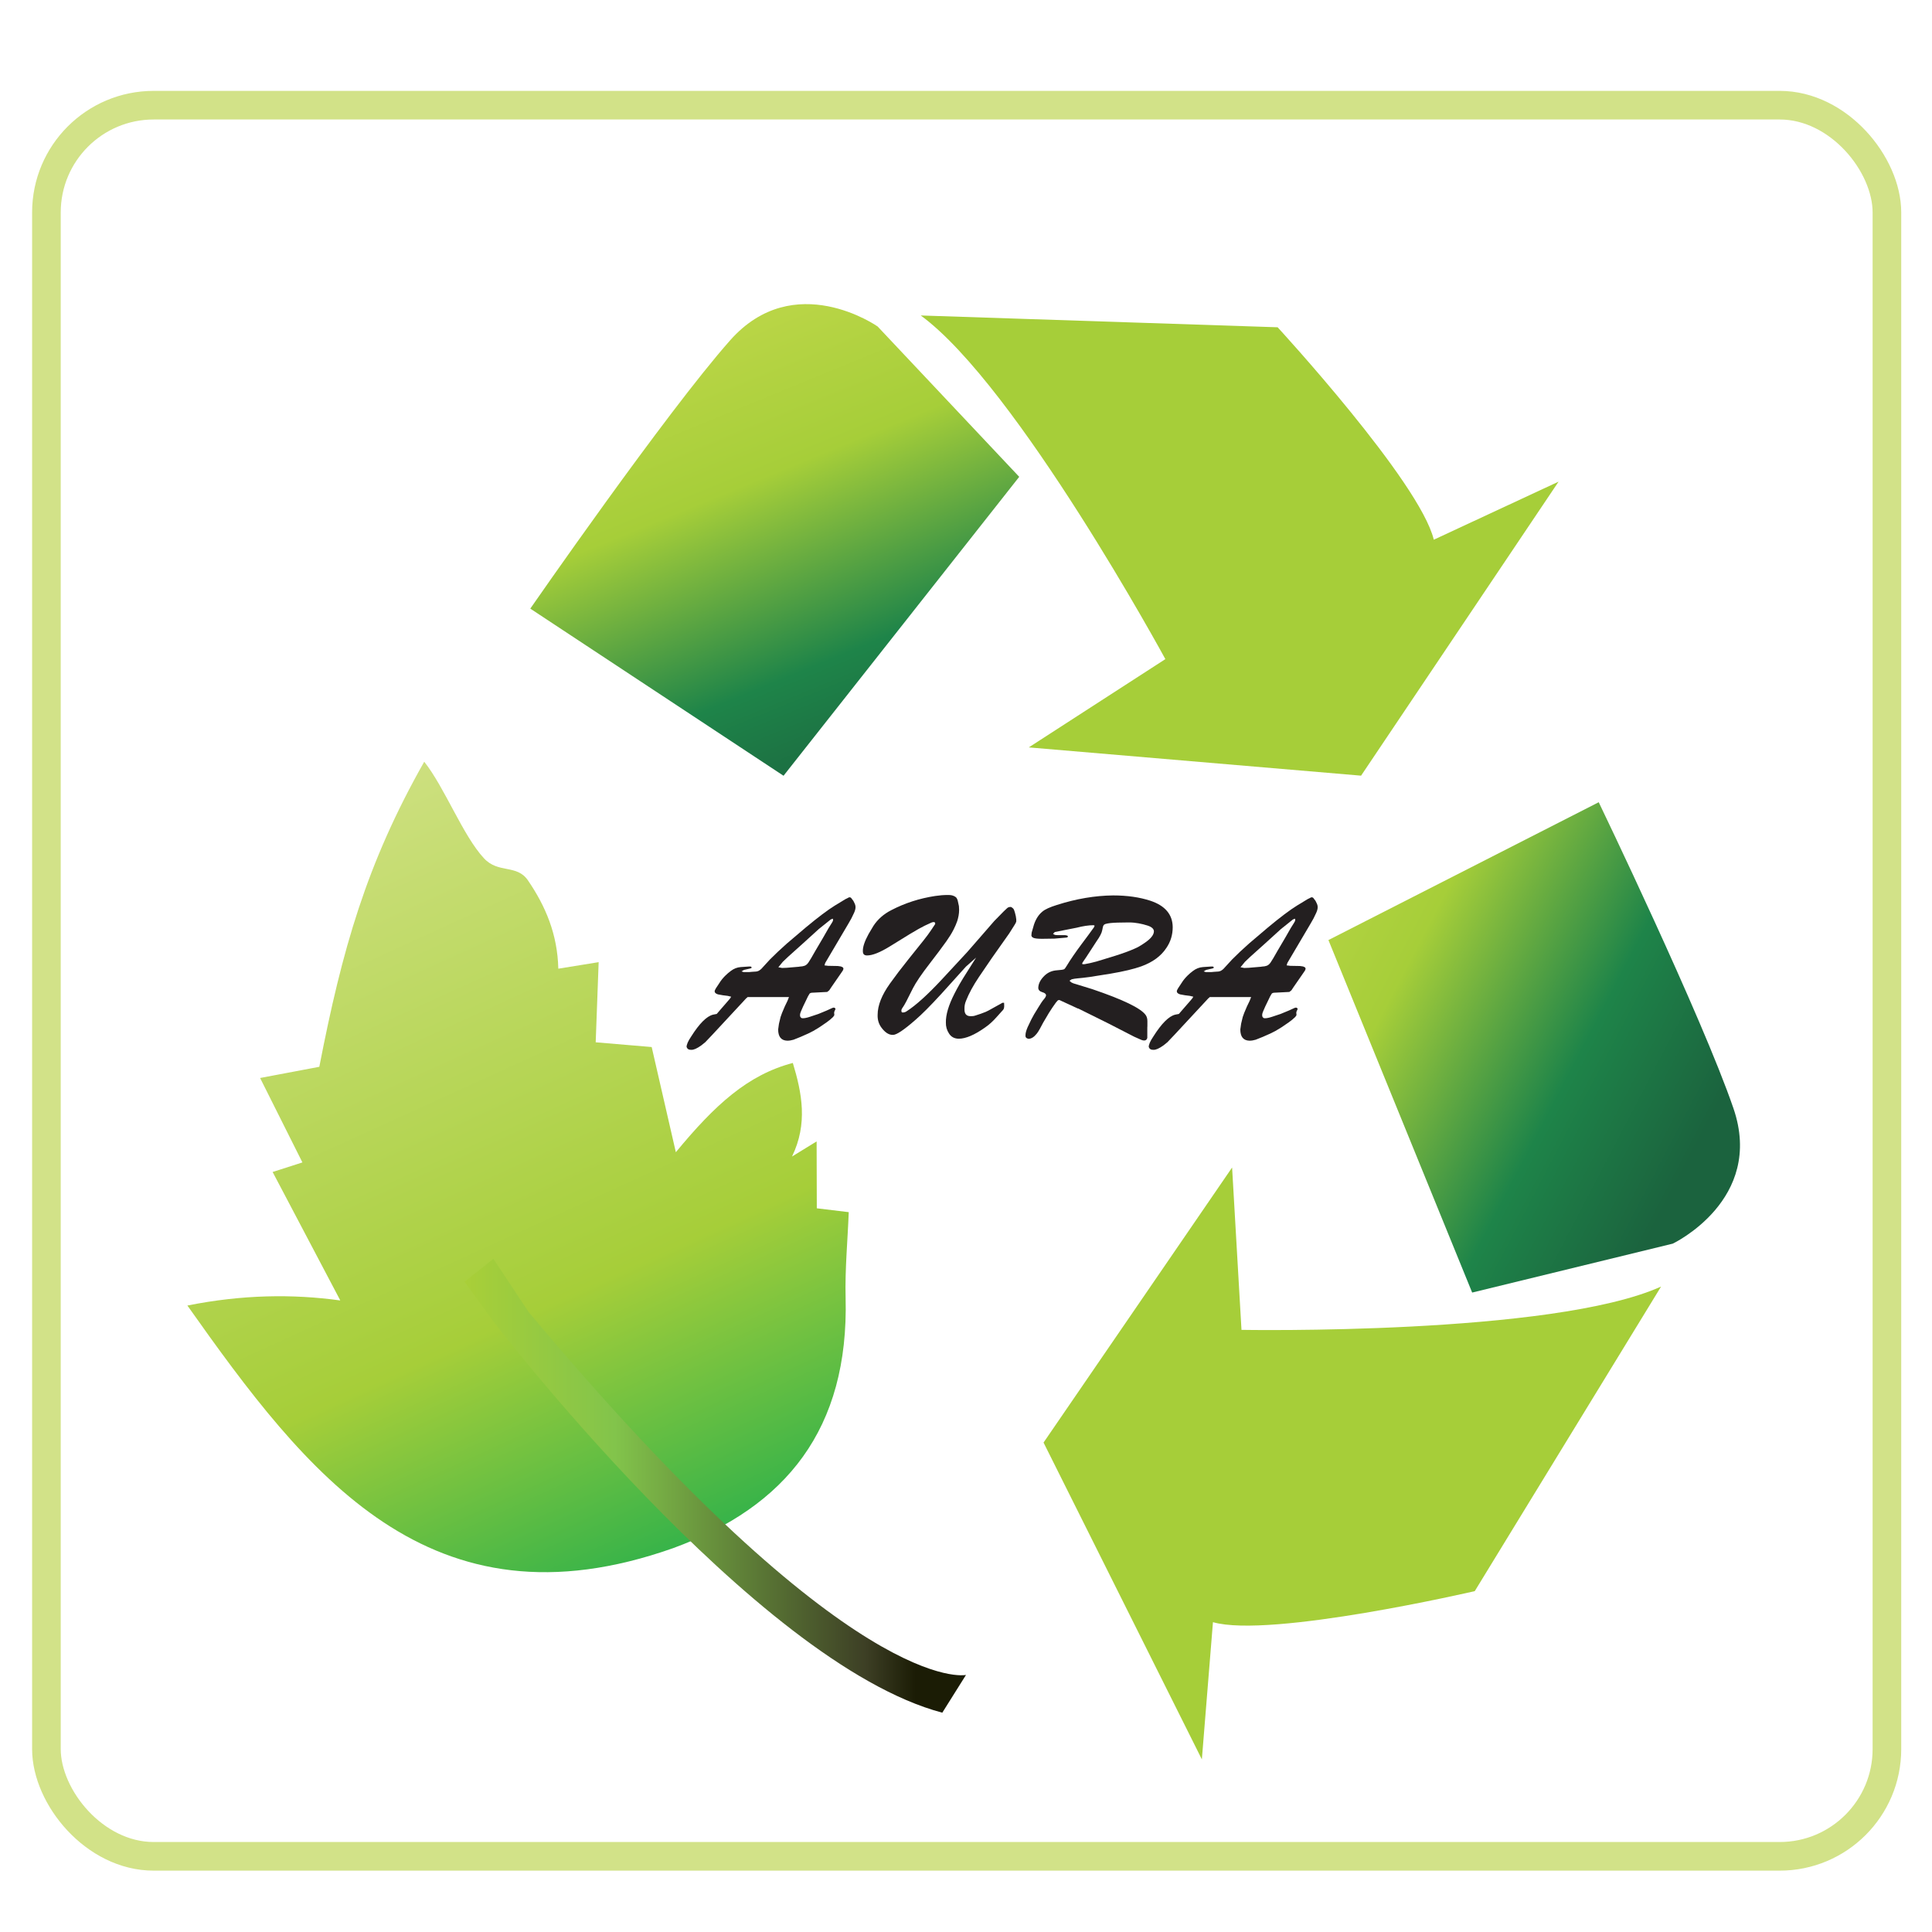 <?xml version="1.0" encoding="UTF-8"?> <svg xmlns="http://www.w3.org/2000/svg" xmlns:xlink="http://www.w3.org/1999/xlink" id="Layer_1" width="30in" height="30in" version="1.1" viewBox="0 0 2160 2160"><defs><style> .st0 { fill: url(#linear-gradient2); } .st1 { fill: url(#linear-gradient1); } .st2 { fill: #231f20; } .st3 { fill: #a6ce39; } .st3, .st4 { fill-rule: evenodd; } .st5 { fill: url(#linear-gradient); } .st6 { clip-path: url(#clippath-1); } .st7 { clip-path: url(#clippath-2); } .st8 { stroke: #d2e288; stroke-miterlimit: 2.6; stroke-width: 32px; } .st8, .st9 { fill: none; } .st9 { clip-rule: evenodd; } .st4 { fill: url(#linear-gradient3); } .st10 { clip-path: url(#clippath); } </style><clipPath id="clippath"><path class="st9" d="M592.8,680.4l283.2,186.9,263.5-334.2-158.3-168.1s-93.3-65.5-165,15.6c-71.8,81.1-223.3,299.8-223.3,299.8"></path></clipPath><linearGradient id="linear-gradient" x1="-1187.7" y1="1735.9" x2="-1157" y2="1735.9" gradientTransform="translate(-30233.4 -20110) rotate(-90) scale(17.7 17.9)" gradientUnits="userSpaceOnUse"><stop offset="0" stop-color="#1b633e"></stop><stop offset=".3" stop-color="#1e8449"></stop><stop offset=".7" stop-color="#a6ce39"></stop><stop offset="1" stop-color="#b9d546"></stop></linearGradient><clipPath id="clippath-1"><path class="st9" d="M1787.4,896.9l-302.2,154.1,160.7,394.1,224.3-54.7s103-48.9,67.8-151.3c-35.1-102.4-150.6-342.2-150.6-342.2"></path></clipPath><linearGradient id="linear-gradient1" x1="-1303.5" y1="1692" x2="-1271.9" y2="1692" gradientTransform="translate(-28782.7 -21048.7) rotate(-90) scale(17.2 18)" xlink:href="#linear-gradient"></linearGradient><clipPath id="clippath-2"><path class="st9" d="M380.2,1453.9c-52.8-7.3-109.2-6.6-170.7,5.7,133.2,188.3,270.7,367.6,543.2,271.2,126-46.2,196.5-133.2,192.7-280-.8-31.9,2.3-63.7,3.5-95.6-11.9-1.4-23.8-2.9-35.7-4.3,0-24.9-.2-49.9-.2-74.8-9.2,5.7-18.4,11.3-27.5,16.9,17.8-36.7,11.1-70.9.9-104.6-50.3,13.2-87,46.7-130.8,99.8l-27-117.6c-20.9-1.8-41.7-3.5-62.6-5.3,1.1-29.9,2.2-59.7,3.3-89.6-15,2.4-30.1,4.9-45.1,7.3-.9-38.6-14.3-70-34-98.8-12.5-18.2-33.1-7.3-49.1-24.6-23.5-25.2-43.7-78.8-66.8-108-64.6,114-91.8,209.8-117.3,341.1-22.1,4.2-44.2,8.3-66.2,12.5,15.8,31.5,31.6,63,47.3,94.4-11.1,3.6-22.2,7.1-33.3,10.7,25.2,47.8,50.3,95.5,75.5,143.3"></path></clipPath><linearGradient id="linear-gradient2" x1="-1197.8" y1="1681.1" x2="-1161.5" y2="1681.1" gradientTransform="translate(-46633.9 -36048.1) rotate(-90) scale(31.7 28.1)" gradientUnits="userSpaceOnUse"><stop offset="0" stop-color="#00a651"></stop><stop offset=".4" stop-color="#a6ce39"></stop><stop offset="1" stop-color="#d2e288"></stop></linearGradient><linearGradient id="linear-gradient3" x1="519.3" y1="1661.1" x2="1080" y2="1661.1" gradientUnits="userSpaceOnUse"><stop offset="0" stop-color="#a9cf38"></stop><stop offset=".3" stop-color="#82c44b"></stop><stop offset=".8" stop-color="#3d3f25"></stop><stop offset=".9" stop-color="#1b1c05"></stop><stop offset="1" stop-color="#1b1c05"></stop></linearGradient></defs><rect class="st8" x="51.9" y="117.6" width="2057.7" height="1957.8" rx="119.9" ry="119.9"></rect><g><g><g class="st10"><rect class="st5" x="505.4" y="217" width="721.4" height="732.8" transform="translate(-156.7 372.9) rotate(-22.3)"></rect></g><path class="st3" d="M1029.4,352.7l399,13.2s159.1,172.8,174.6,237.5l139.5-64.9-220.8,328.7-371.5-31.6,152.7-98.7s-166.1-305.7-273.5-384.2"></path><g class="st6"><rect class="st1" x="1373.2" y="827.8" width="711.9" height="686.5" transform="translate(-110.3 2159.8) rotate(-62.4)"></rect></g><path class="st3" d="M1857.1,1438.4l-208.3,340.5s-228.8,53.1-292.7,34.7l-12.4,153.4-177-354.2,210.8-307.5,10.5,181.5s347.9,6.3,469.1-48.4"></path><g><g class="st7"><rect class="st0" x="40.8" y="742.4" width="1077.2" height="1194.1" transform="translate(-502.6 360) rotate(-24.5)"></rect></g><path class="st4" d="M549.4,1474.6s293.8,384.6,504.1,440.2l26.5-42.2s-126.2,28.1-488.9-405.6l-39.5-59.6-32.2,25.6,30.1,41.5Z"></path></g></g><g><path class="st2" d="M796.2,1157.1l-7.7,8.1-4.6,3.7c-4.8,3.4-8.5,5-11,4.8-2.2.1-3.7-.5-4.6-1.8l-.7-1.4c0-2.7,1.7-6.6,5.1-11.6,9.2-14.6,17.4-22.8,24.5-24.5l4.1-.8,4.4-5.1,9.2-10.6,1.7-2.1.8-1.5-3.8-.9-5.5-.7-5.5-1c-2.5-.8-3.7-2-3.6-3.5,0-.7.5-1.8,1.4-3.3l4.1-6.2c1.7-2.8,3.9-5.4,6.4-7.9,1.9-1.9,3.9-3.6,6.2-5.3,3.4-2.6,7.1-4,11-4.3l8.9-.6h2.4c0-.1,1.2,1.2,1.2,1.2l-1.5.9-7.4,1.7-2.7,1.6,2.4.8h6.1c0-.1,6.2-.5,6.2-.5,2.3,0,4-.5,5.3-1.4,1.4-.8,3.1-2.5,5.2-5l6.6-7.2c5.3-5.4,11.6-11.3,18.9-17.8l21.3-18.1c13.5-11.2,24.2-19.3,32.1-24.2l12-7.3,4.2-2.1h1.1c0-.1,1.1.6,1.1.6l2.6,3.4,1.7,3.5c.5,1.3.7,2.4.7,3.5,0,1.9-.6,4.1-1.7,6.5l-3,6.2-3.6,6.3-23.6,40-2,3.4-.8,2.7,4.1.5,10.8.2,3.4.5,1.9.8.7.7.3,1.2-.6,1.7-1.9,2.8-11,15.9-2.4,3.6-2.3,1.8-17.6.9c-.9.2-1.6.5-2,.9l-1.8,3-5.5,11.4-2.4,5.5c-.7,1.6-1.1,3-1.1,4.2l.3,1.8.9,1.1c.5.5,1.2.6,2,.6,1.9,0,4.5-.5,7.8-1.6l9.6-3.2,9.2-3.8,4.6-2.1c1.4-.8,2.7-1.2,3.8-1.2l1.5,1c0,.7-.3,1.5-.8,2.4-.5.9-.8,1.8-.7,2.5l.2,2.6-1.4,2c-2.1,2.1-4.6,4.1-7.4,6.1-5.7,4.1-10.6,7.2-14.7,9.5-2.8,1.6-7.5,3.8-14.1,6.6l-8,3.2c-2.3.7-4.7,1.1-7,1.1-6.8-.2-10.2-4.4-10.2-12.6l.9-6.4,1.8-7.5c.6-2.1,2.2-6.1,4.8-12l2.9-6,1.7-4.3h-46.2l-2,1.8-2.4,2.6-35.2,37.9ZM893.7,1080.7c2.6-.1,4.5-.5,5.6-.9,1.6-.5,3-1.6,4.4-3.5l3.2-5.1,4.7-8.2,8.6-14.6c5-8.9,8.3-14.5,10-16.9l1.1-2.1v-2.3c-.1,0-2.4.8-2.4.8l-3,2.4-10.5,8.4-17.5,15.9-16.7,15-6,5.7-5,6.1,4.2.8,5.1-.2,14.1-1.2Z"></path><path class="st2" d="M1080,1080.6l-27.7,30.7c-12.3,13.4-22,23.1-28.9,29-12.9,11.3-21.2,16.8-25,16.7-4.4.2-8.6-2.4-12.7-7.8-3.2-4.1-4.7-9-4.5-14.6,0-10.6,4.7-22.3,13.8-35,5.7-8,12.6-17.1,20.7-27.2l16.5-20.6c3.8-4.8,6.7-8.7,8.6-11.6l3.8-5.7c.7-.8,1-1.5,1-1.9,0-1.3-.8-1.8-2-1.7-1,0-2,.4-3,.9l-6.9,3.2c-3.7,1.8-9.2,4.9-16.5,9.3l-22.2,13.7c-11,6.8-19.5,10.2-25.6,10.2-3.2,0-4.7-1.5-4.7-4.7-.2-4.8,2-11.2,6.3-19.1l5.4-9.1c4.8-7.4,11.5-13.4,20.2-17.8,15-7.8,31.3-13.1,49-15.8,4.9-.7,9.5-1.1,13.8-1.1s5.1.4,7.2,1.2l1.6.9,1.1,1c.5.7,1,1.7,1.4,3,.5,2.2,1,4.3,1.4,6.4l.2,4.2c0,4.2-.8,8.4-2.1,12.5-1.1,3.1-2.4,6.1-3.9,9.1-2.3,4.6-5.1,9-8.2,13.4-5,7.1-11.1,15.1-18.1,24.2-9.7,12.5-16.1,22-19.4,28.5-5.9,12-9.5,18.9-10.9,20.7-.8,1.1-1.5,2.2-1.9,3.3v1.6c-.1,0,.3.9.3.9l.9.5c1.7,0,3.3-.4,4.8-1.5,10.4-6.7,23.5-18.6,39.5-35.8l28-30.2,17-19.5,13.3-15.3,10.7-10.9,3.5-3.3c1-1,2.3-1.5,3.6-1.5h.9l1.2.7,1.2,1c.8.8,1.4,2.4,2,4.6l1,4.1.5,3.5v2.4c-.3,1-.9,2.3-1.9,3.8l-6,9.5-19.4,27.5-14.5,21.3c-6.4,9.5-11.1,18.2-14.3,26.3-1.3,3-1.9,6.1-1.8,9.2-.2,5.6,2.1,8.3,7.1,8.2,1.7,0,3.2-.1,4.7-.6l6.4-2.1c4.6-1.6,7.5-2.9,8.8-3.7l9.9-5.5,3.5-1.9,2-1.2h1.9c0-.1.1,3.9.1,3.9,0,1.4-.3,2.5-.7,3.3-.5.7-1.2,1.6-2.4,2.8l-5.3,5.9c-4.1,4.7-8.5,8.7-13.2,11.9-11.6,8.2-21.3,12.3-29,12.4-5,0-8.7-2-11.1-5.8-2.5-3.8-3.6-7.9-3.5-12.2-.2-8.7,3-19.5,9.6-32.4,3.4-6.8,7.9-14.6,13.6-23.5l10.6-16.8-11.4,10.1Z"></path><path class="st2" d="M1205.2,1127.6l-17.6-8.1-3-1.4h-1.1c0-.1-1,.5-1,.5l-2,2.3c-2.7,3.8-5.3,7.5-7.7,11.4l-6.5,11-3.7,6.9c-1.5,2.7-2.7,4.6-3.7,5.7-3,3.7-6,5.5-9.1,5.5l-1.5-.5c-1.4-.6-2-1.8-1.8-3.5,0-2.3.8-5.3,2.4-9l4.1-8.6c1.5-3.1,4.2-7.7,8-13.7,2.5-4.2,4.6-7.3,6.4-9.3,1.4-1.6,2.1-3.1,2.1-4.3-.2-1.4-1.6-2.5-4.4-3.3-2.8-.9-4.2-2.4-4.3-4.7.1-4.7,2.4-9.2,6.8-13.5,3.8-3.8,8.5-5.8,14.1-6.2,4.4-.3,7.1-.7,8-1.2.7-.4,1.6-1.6,2.9-3.8,4.1-6.8,9.6-14.8,16.5-24.1,5.3-7,9.9-13.3,14-19l.7-1.8-1.1-.5c-5.7,0-12,1-19,2.8l-24.4,4.8-2,2,1.4.9c1.1.5,2.3.6,3.8.6h6.6c2-.1,3.4.2,4.4.7l.5.7-.3.7c-.5.5-1.2.7-2.1.7l-12.8,1.1-13.7.2c-4.7,0-7.9-.3-9.8-1.1l-1.5-1-.7-1.4.3-3.4,2.6-9c2.1-6.3,5.3-11.2,9.5-14.6,3-2.5,8.3-4.9,16-7.3,21.8-7,42.9-10.5,63-10.7,15.7,0,29.5,2,41.5,5.9,16.6,5.5,25,15.4,25.1,29.6,0,8.5-2.3,16.2-7,23.1-6,9.2-15.4,16.1-28.1,20.7-8.1,2.9-19.6,5.7-34.5,8.2l-23.3,3.7c-5.6.8-9.9,1.2-13.2,1.5-2.6.2-4.9.6-6.9,1.1l-2.4,1.6,2,1.8c1.4.8,3.1,1.5,5,1.9l18.5,5.7c34.2,11.6,54.1,21.2,59.6,28.8,1.4,1.9,2,4.2,2,7v5.3c-.1,0-.1,3.9-.1,3.9v9.5c-.5,1.9-1.6,2.9-3.4,2.9-1.1,0-2.2-.2-3.3-.7l-7.9-3.5-29-14.9-33.7-16.7ZM1209.9,1077.7l.8.3h1.7c4.2-.7,8.7-1.7,13.4-3l20-6.1c9.2-2.9,16.7-5.6,22.5-8.2,3.4-1.4,7.1-3.5,11.1-6.3,7.1-4.7,10.7-9.2,10.7-13.3-.2-2.7-2.5-4.8-7.1-6.3-3.4-1.1-6.7-1.9-10-2.5-3.3-.6-6.9-1-10.9-1l-12.9.2c-5.8.2-10.2.6-13.2,1.5-.9.3-1.6.7-2,1.2-.7.9-1.2,2.8-1.7,5.8-.5,3-2.6,7.1-6.3,12.3l-11.5,17.7-3,4.4-1.4,2.1-.2,1.1Z"></path><path class="st2" d="M1312.9,1157.1l-7.7,8.1-4.6,3.7c-4.8,3.4-8.5,5-11,4.8-2.2.1-3.7-.5-4.6-1.8l-.7-1.4c0-2.7,1.7-6.6,5.1-11.6,9.2-14.6,17.4-22.8,24.5-24.5l4.1-.8,4.4-5.1,9.2-10.6,1.7-2.1.8-1.5-3.8-.9-5.5-.7-5.5-1c-2.5-.8-3.7-2-3.6-3.5,0-.7.5-1.8,1.4-3.3l4.1-6.2c1.7-2.8,3.9-5.4,6.4-7.9,1.9-1.9,3.9-3.6,6.2-5.3,3.4-2.6,7.1-4,11-4.3l8.9-.6h2.4c0-.1,1.2,1.2,1.2,1.2l-1.5.9-7.4,1.7-2.7,1.6,2.4.8h6.1c0-.1,6.2-.5,6.2-.5,2.3,0,4-.5,5.3-1.4,1.4-.8,3.1-2.5,5.2-5l6.6-7.2c5.3-5.4,11.6-11.3,18.9-17.8l21.3-18.1c13.5-11.2,24.2-19.3,32.1-24.2l12-7.3,4.2-2.1h1.1c0-.1,1.1.6,1.1.6l2.6,3.4,1.7,3.5c.5,1.3.7,2.4.7,3.5,0,1.9-.6,4.1-1.7,6.5l-3,6.2-3.6,6.3-23.6,40-2,3.4-.8,2.7,4.1.5,10.8.2,3.4.5,1.9.8.7.7.3,1.2-.6,1.7-1.9,2.8-11,15.9-2.4,3.6-2.3,1.8-17.6.9c-.9.2-1.6.5-2,.9l-1.8,3-5.5,11.4-2.4,5.5c-.7,1.6-1.1,3-1.1,4.2l.3,1.8.9,1.1c.5.5,1.2.6,2,.6,1.9,0,4.5-.5,7.8-1.6l9.6-3.2,9.2-3.8,4.6-2.1c1.4-.8,2.7-1.2,3.8-1.2l1.5,1c0,.7-.3,1.5-.8,2.4-.5.9-.8,1.8-.7,2.5l.2,2.6-1.4,2c-2.1,2.1-4.6,4.1-7.4,6.1-5.7,4.1-10.6,7.2-14.7,9.5-2.8,1.6-7.5,3.8-14.1,6.6l-8,3.2c-2.3.7-4.7,1.1-7,1.1-6.8-.2-10.2-4.4-10.2-12.6l.9-6.4,1.8-7.5c.6-2.1,2.2-6.1,4.8-12l2.9-6,1.7-4.3h-46.2l-2,1.8-2.4,2.6-35.2,37.9ZM1410.4,1080.7c2.6-.1,4.5-.5,5.6-.9,1.6-.5,3-1.6,4.4-3.5l3.2-5.1,4.7-8.2,8.6-14.6c5-8.9,8.3-14.5,10-16.9l1.1-2.1v-2.3c-.1,0-2.4.8-2.4.8l-3,2.4-10.5,8.4-17.5,15.9-16.7,15-6,5.7-5,6.1,4.2.8,5.1-.2,14.1-1.2Z"></path></g></g></svg> 